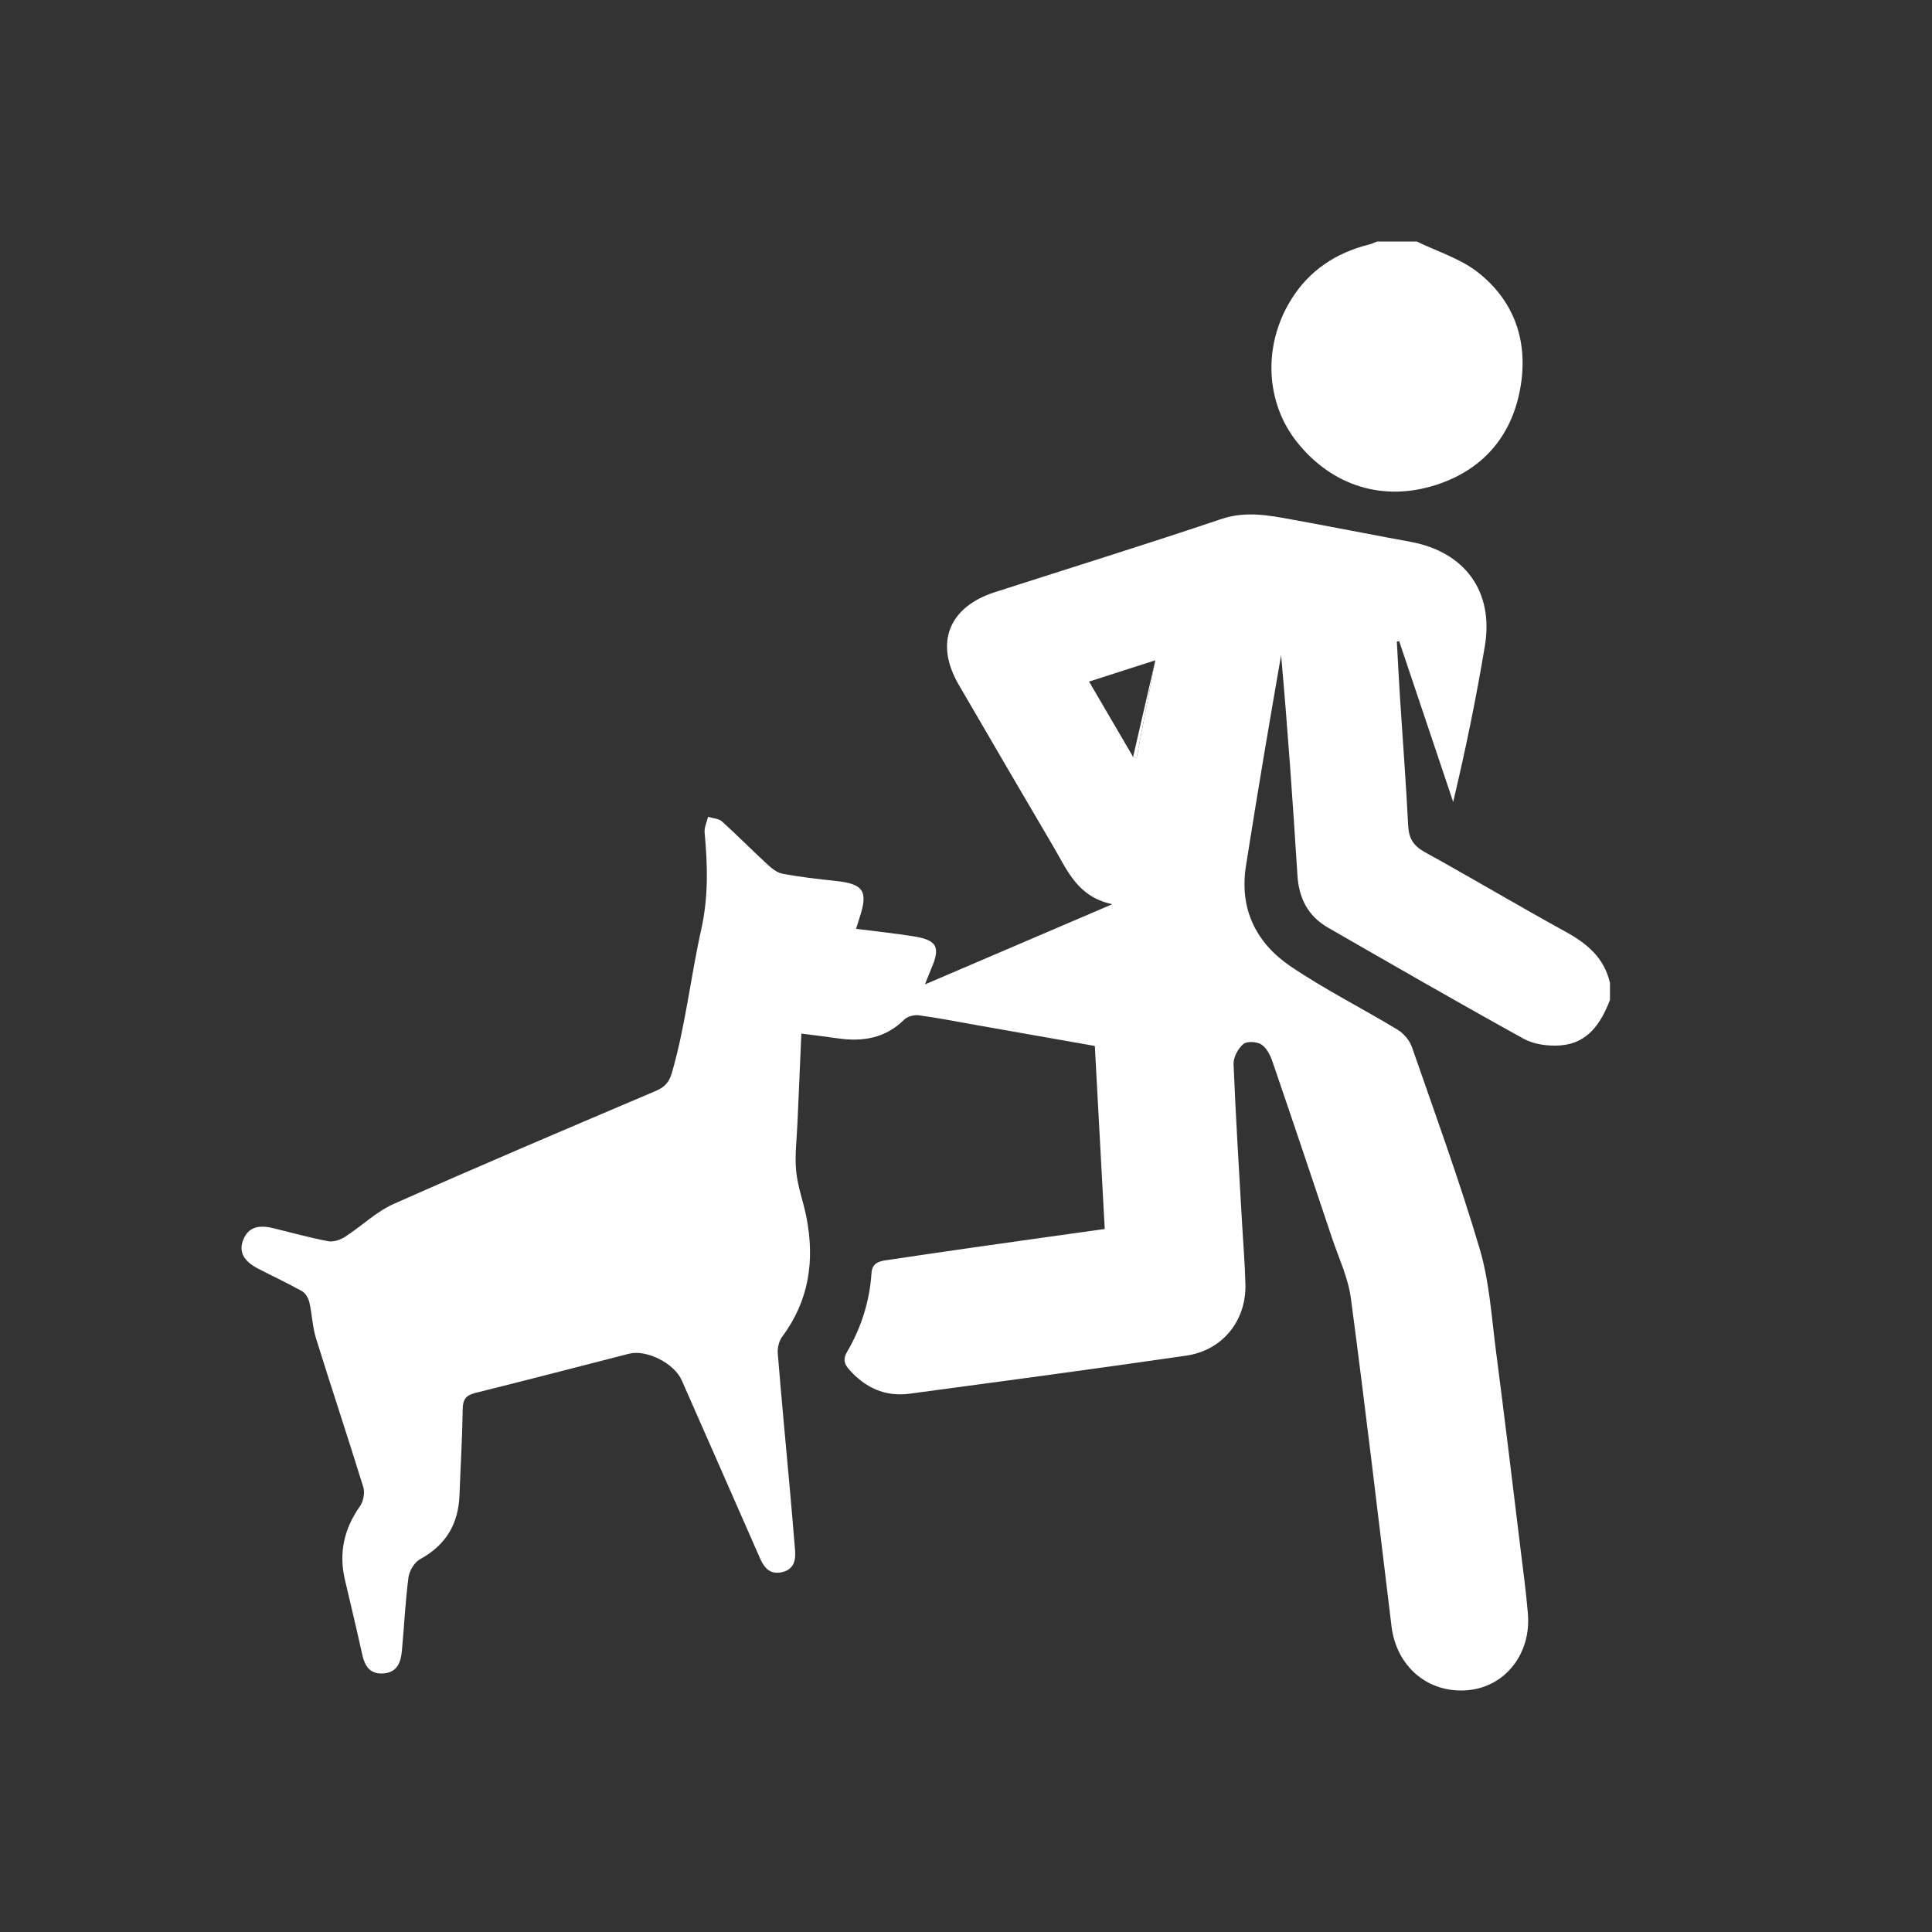 <svg width="88" height="88" viewBox="0 0 88 88" fill="none" xmlns="http://www.w3.org/2000/svg">
<rect x="0" y="0" width="88" height="88" fill="#333333" stroke="none"/>
<path d="M73.333 45.544C72.921 46.608 72.328 47.523 71.072 47.617C70.523 47.657 69.879 47.577 69.408 47.317C66.414 45.666 63.453 43.955 60.488 42.252C59.575 41.727 59.16 40.909 59.096 39.864C58.887 36.526 58.651 33.188 58.353 29.841C58.093 31.352 57.827 32.863 57.575 34.375C57.293 36.066 57.016 37.756 56.75 39.449C56.445 41.394 57.209 42.943 58.771 44.006C60.333 45.066 62.034 45.918 63.652 46.898C63.932 47.068 64.205 47.382 64.31 47.688C65.37 50.74 66.48 53.782 67.397 56.88C67.843 58.385 67.938 59.998 68.143 61.568C68.534 64.566 68.893 67.567 69.26 70.567C69.381 71.546 69.513 72.525 69.594 73.506C69.744 75.35 68.542 76.847 66.834 76.988C65.045 77.135 63.605 75.913 63.381 74.072C62.776 69.092 62.192 64.11 61.531 59.136C61.406 58.197 60.976 57.296 60.67 56.383C59.773 53.702 58.874 51.022 57.957 48.349C57.858 48.061 57.691 47.728 57.454 47.575C57.248 47.442 56.793 47.418 56.631 47.556C56.391 47.761 56.175 48.16 56.187 48.466C56.286 50.911 56.44 53.354 56.579 55.798C56.629 56.698 56.707 57.598 56.728 58.498C56.765 60.166 55.684 61.51 54.018 61.75C49.823 62.357 45.623 62.92 41.422 63.482C40.312 63.63 39.4 63.204 38.669 62.371C38.45 62.121 38.392 61.9 38.582 61.577C39.23 60.47 39.611 59.268 39.696 57.987C39.724 57.556 40.003 57.455 40.335 57.406C41.803 57.185 43.271 56.972 44.74 56.763C46.571 56.502 48.404 56.247 50.319 55.979C50.169 53.206 50.02 50.451 49.868 47.642C48.078 47.326 46.305 47.013 44.532 46.701C43.643 46.545 42.757 46.369 41.862 46.246C41.647 46.217 41.339 46.291 41.192 46.437C40.33 47.296 39.295 47.46 38.151 47.294C37.622 47.216 37.091 47.156 36.501 47.079C36.44 48.47 36.379 49.815 36.323 51.159C36.292 51.889 36.195 52.625 36.265 53.345C36.333 54.058 36.598 54.749 36.735 55.458C37.115 57.416 36.853 59.246 35.625 60.888C35.477 61.085 35.407 61.403 35.427 61.655C35.597 63.751 35.798 65.843 35.986 67.936C36.066 68.834 36.143 69.731 36.215 70.63C36.254 71.103 36.138 71.498 35.606 71.613C35.086 71.725 34.815 71.428 34.624 70.993C33.437 68.285 32.244 65.578 31.052 62.871C30.71 62.094 29.448 61.457 28.648 61.661C26.318 62.258 23.99 62.866 21.655 63.445C21.222 63.552 21.083 63.738 21.076 64.183C21.058 65.492 20.977 66.799 20.929 68.105C20.881 69.415 20.308 70.377 19.134 71.019C18.877 71.16 18.645 71.546 18.606 71.847C18.461 72.952 18.41 74.069 18.307 75.18C18.259 75.697 18.11 76.173 17.47 76.222C16.841 76.271 16.611 75.877 16.493 75.336C16.245 74.207 15.975 73.083 15.711 71.958C15.423 70.734 15.671 69.632 16.397 68.604C16.551 68.384 16.627 67.997 16.55 67.745C15.851 65.475 15.096 63.221 14.392 60.953C14.23 60.43 14.216 59.863 14.092 59.326C14.048 59.136 13.919 58.904 13.759 58.813C13.104 58.445 12.421 58.13 11.753 57.783C11.074 57.43 10.861 56.994 11.087 56.453C11.303 55.932 11.732 55.768 12.438 55.94C13.273 56.143 14.103 56.375 14.946 56.535C15.183 56.581 15.499 56.475 15.713 56.338C16.465 55.855 17.129 55.195 17.933 54.838C21.898 53.075 25.896 51.381 29.89 49.682C30.287 49.512 30.481 49.282 30.601 48.873C31.224 46.727 31.456 44.503 31.94 42.338C32.277 40.825 32.229 39.396 32.094 37.914C32.074 37.685 32.196 37.443 32.25 37.206C32.464 37.272 32.731 37.28 32.882 37.414C33.581 38.042 34.239 38.713 34.93 39.35C35.135 39.538 35.383 39.749 35.64 39.797C36.442 39.947 37.257 40.04 38.07 40.126C39.334 40.26 39.554 40.592 39.15 41.805C39.103 41.944 39.063 42.088 38.995 42.306C39.877 42.42 40.725 42.51 41.566 42.641C42.691 42.815 42.853 43.124 42.408 44.146C42.328 44.332 42.257 44.523 42.13 44.839C44.984 43.617 47.718 42.447 50.666 41.185C49.075 40.851 48.613 39.638 47.991 38.581C46.542 36.121 45.104 33.655 43.669 31.188C42.563 29.287 43.207 27.649 45.322 26.97C48.757 25.866 52.204 24.795 55.623 23.643C56.739 23.266 57.787 23.471 58.862 23.667C60.659 23.993 62.451 24.35 64.249 24.68C66.716 25.134 68.047 26.936 67.634 29.419C67.241 31.783 66.76 34.134 66.19 36.526C65.37 34.085 64.551 31.643 63.73 29.202C63.695 29.209 63.66 29.216 63.624 29.224C63.673 30.093 63.716 30.962 63.772 31.83C63.895 33.758 64.044 35.684 64.141 37.613C64.17 38.191 64.38 38.526 64.898 38.813C67.046 39.996 69.151 41.254 71.3 42.433C72.288 42.974 73.074 43.63 73.332 44.772V45.545L73.333 45.544ZM51.612 34.476C51.666 34.489 51.72 34.501 51.773 34.514C52.051 33.062 52.329 31.612 52.624 30.076C51.581 30.41 50.62 30.719 49.605 31.045C50.299 32.231 50.956 33.354 51.612 34.477V34.476Z" fill="#ffffff"/>
<path d="M64.534 11C65.465 11.456 66.507 11.772 67.306 12.396C69.022 13.738 69.631 15.626 69.237 17.738C68.838 19.876 67.547 21.381 65.455 22.073C63.004 22.883 60.654 22.128 59.065 20.122C57.645 18.329 57.516 15.751 58.794 13.671C59.617 12.329 60.846 11.51 62.376 11.133C62.495 11.103 62.608 11.045 62.724 11C63.328 11 63.931 11 64.535 11H64.534Z" fill="#ffffff"/>
<path d="M52.624 30.075C52.329 31.61 52.052 33.062 51.773 34.512C51.72 34.499 51.666 34.488 51.612 34.475" fill="#ffffff"/>
</svg>
